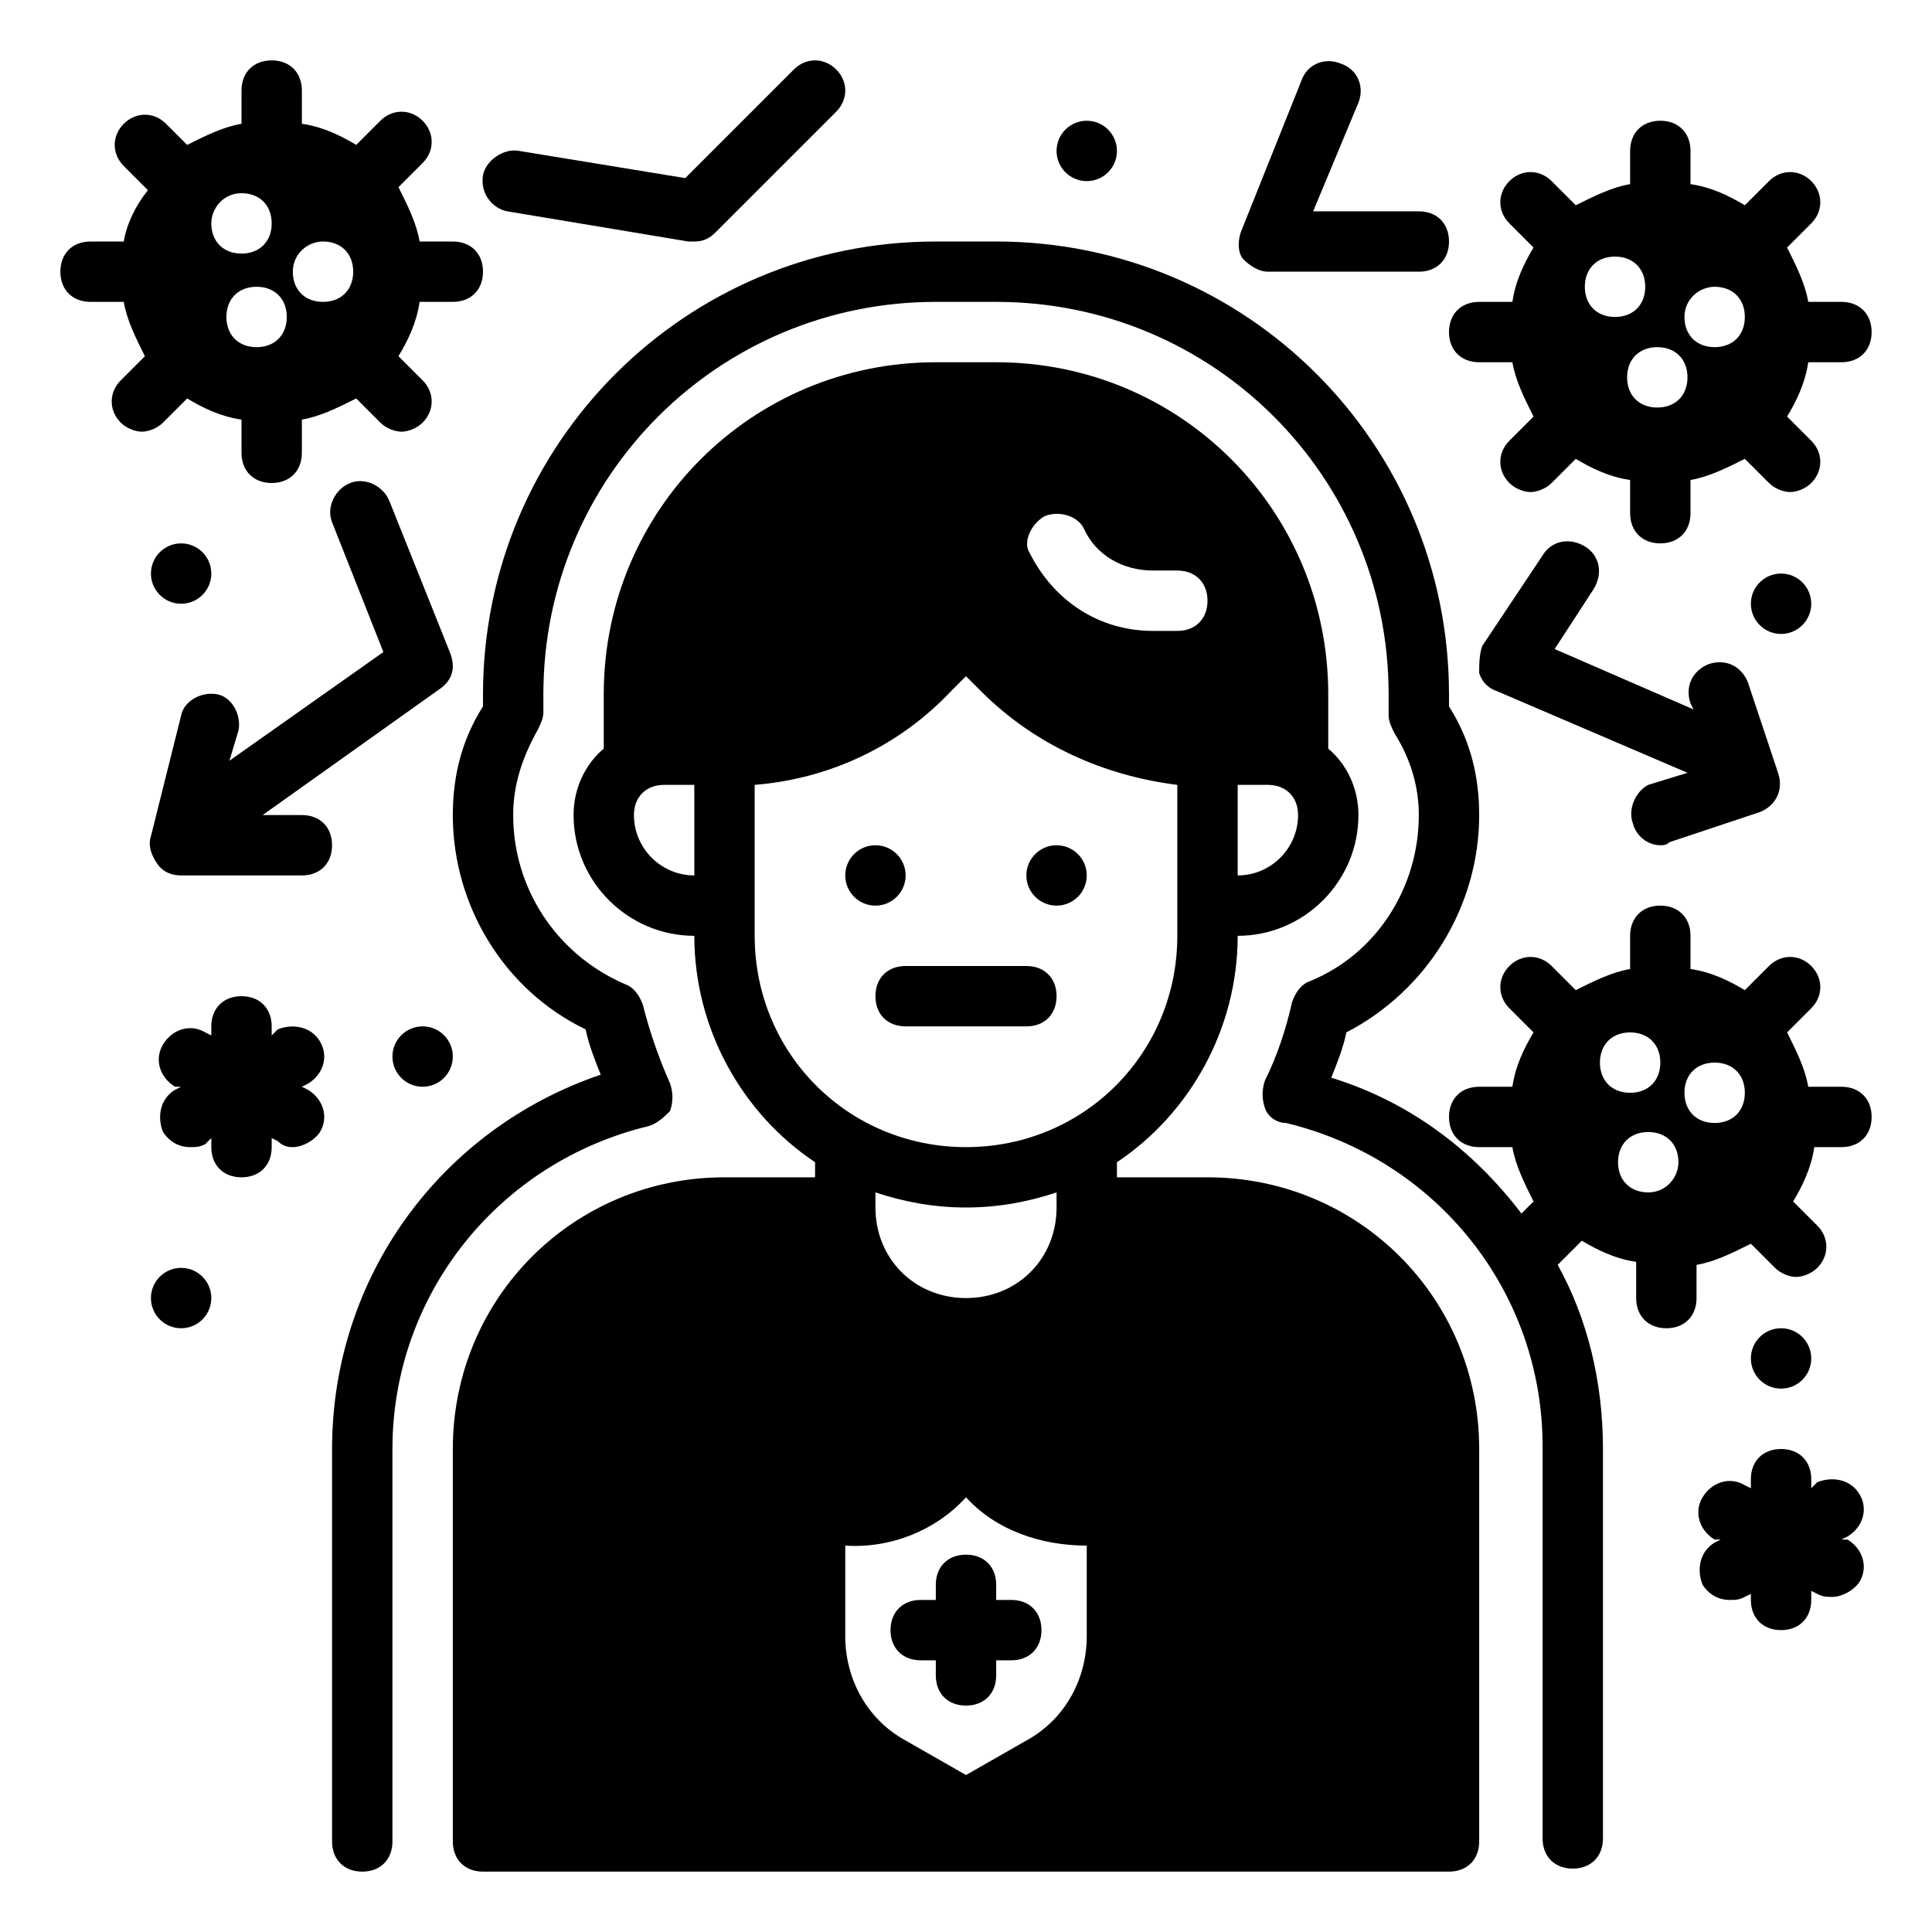 <svg xmlns="http://www.w3.org/2000/svg" enable-background="new 0 0 64 64" viewBox="0 0 64 64" id="immunity">
  <path d="M40,39h-3v-0.5c2.4-1.6,4-4.4,4-7.5c2.2,0,4-1.8,4-4c0-0.9-0.4-1.7-1-2.2V23c0-6.1-4.9-11-11-11h-2c-6.1,0-11,4.9-11,11
		v1.8c-0.6,0.5-1,1.3-1,2.2c0,2.2,1.8,4,4,4c0,3.1,1.6,5.9,4,7.5V39h-3c-5,0-9,4-9,9v13c0,0.6,0.4,1,1,1h32c0.6,0,1-0.4,1-1V48
		C49,43,45,39,40,39z M41,26h1c0.6,0,1,0.4,1,1c0,1.1-0.9,2-2,2V26z M23,29c-1.1,0-2-0.9-2-2c0-0.6,0.4-1,1-1h1V29z M34.6,17.1
		c0.5-0.2,1.1,0,1.3,0.4c0.4,0.9,1.3,1.4,2.3,1.4H39c0.6,0,1,0.4,1,1s-0.4,1-1,1h-0.8c-1.8,0-3.3-1-4.1-2.6
		C33.9,18,34.1,17.4,34.6,17.1z M36,54.2c0,1.4-0.7,2.7-1.9,3.4L32,58.8l-2.1-1.2c-1.2-0.7-1.9-2-1.9-3.4v-3c1.5,0.1,3-0.5,4-1.6
		c1,1.1,2.5,1.6,4,1.6V54.2z M29,40v-0.5c0.9,0.3,1.9,0.5,3,0.5s2.1-0.2,3-0.5V40c0,1.7-1.3,3-3,3S29,41.7,29,40z M32,38
		c-3.9,0-7-3.1-7-7v-5c2.5-0.2,4.8-1.3,6.5-3.1l0.5-0.5l0.5,0.5c1.8,1.8,4.1,2.8,6.5,3.1v5C39,34.9,35.9,38,32,38z"></path>
  <circle cx="29" cy="29" r="1"></circle>
  <circle cx="35" cy="29" r="1"></circle>
  <path d="M34 32h-4c-.6 0-1 .4-1 1s.4 1 1 1h4c.6 0 1-.4 1-1S34.6 32 34 32zM33.5 53H33v-.5c0-.6-.4-1-1-1s-1 .4-1 1V53h-.5c-.6 0-1 .4-1 1s.4 1 1 1H31v.5c0 .6.4 1 1 1s1-.4 1-1V55h.5c.6 0 1-.4 1-1S34.1 53 33.5 53zM54.1 27.3c.1.4.5.7.9.7.1 0 .2 0 .3-.1l3-1c.5-.2.8-.7.6-1.3l-1-3c-.2-.5-.7-.8-1.3-.6-.5.2-.8.7-.6 1.3l.1.2-4.6-2 1.3-2c.3-.5.2-1.1-.3-1.4-.5-.3-1.1-.2-1.4.3l-2 3C49 21.7 49 22 49 22.3c.1.3.3.5.6.6l6.3 2.7-1.3.4C54.2 26.2 53.9 26.8 54.1 27.3zM14.9 21.6l-2-5c-.2-.5-.8-.8-1.3-.6-.5.2-.8.8-.6 1.3l1.7 4.3-5.1 3.6.3-1c.1-.5-.2-1.1-.7-1.2-.5-.1-1.1.2-1.2.7l-1 4c-.1.3 0 .6.2.9S5.7 29 6 29h4c.6 0 1-.4 1-1s-.4-1-1-1H8.7l5.9-4.2C15 22.5 15.1 22.1 14.9 21.6zM42 9h5c.6 0 1-.4 1-1s-.4-1-1-1h-3.5l1.5-3.6c.2-.5 0-1.1-.6-1.3-.5-.2-1.1 0-1.3.6l-2 5c-.1.3-.1.7.1.9C41.4 8.8 41.7 9 42 9zM16.8 7l6 1c.1 0 .1 0 .2 0 .3 0 .5-.1.7-.3l4-4c.4-.4.4-1 0-1.4s-1-.4-1.4 0l-3.6 3.6L17.2 5c-.5-.1-1.1.3-1.2.8C15.9 6.4 16.3 6.9 16.8 7zM10.6 34.5c-.3-.5-.9-.6-1.4-.4L9 34.3V34c0-.6-.4-1-1-1s-1 .4-1 1v.3l-.2-.1c-.5-.3-1.1-.1-1.4.4s-.1 1.1.4 1.4L6 36l-.2.1c-.5.3-.6.9-.4 1.4C5.6 37.8 5.9 38 6.3 38c.2 0 .3 0 .5-.1L7 37.7V38c0 .6.4 1 1 1s1-.4 1-1v-.3l.2.1C9.4 38 9.6 38 9.7 38c.3 0 .7-.2.9-.5.3-.5.1-1.1-.4-1.4L10 36l.2-.1C10.7 35.6 10.9 35 10.6 34.5zM61.6 49.5c-.3-.5-.9-.6-1.4-.4L60 49.3V49c0-.6-.4-1-1-1s-1 .4-1 1v.3l-.2-.1c-.5-.3-1.1-.1-1.4.4-.3.5-.1 1.1.4 1.4L57 51l-.2.1c-.5.3-.6.9-.4 1.4.2.3.5.5.9.5.2 0 .3 0 .5-.1l.2-.1V53c0 .6.4 1 1 1s1-.4 1-1v-.3l.2.1c.2.1.3.1.5.1.3 0 .7-.2.9-.5.3-.5.1-1.1-.4-1.4L61 51l.2-.1C61.7 50.6 61.9 50 61.6 49.5z"></path>
  <circle cx="6" cy="43" r="1"></circle>
  <circle cx="14" cy="35" r="1"></circle>
  <circle cx="59" cy="45" r="1"></circle>
  <circle cx="59" cy="20" r="1"></circle>
  <circle cx="36" cy="5" r="1"></circle>
  <circle cx="6" cy="19" r="1"></circle>
  <path d="M6.2 13.2c.5.3 1.1.6 1.8.7V15c0 .6.4 1 1 1s1-.4 1-1v-1.1c.6-.1 1.2-.4 1.8-.7l.8.8c.2.2.5.3.7.3s.5-.1.7-.3c.4-.4.4-1 0-1.4l-.8-.8c.3-.5.6-1.1.7-1.8H15c.6 0 1-.4 1-1s-.4-1-1-1h-1.1c-.1-.6-.4-1.2-.7-1.8l.8-.8c.4-.4.4-1 0-1.4s-1-.4-1.4 0l-.8.8c-.5-.3-1.1-.6-1.8-.7V3c0-.6-.4-1-1-1S8 2.4 8 3v1.1C7.4 4.2 6.8 4.5 6.2 4.8L5.5 4.1c-.4-.4-1-.4-1.4 0-.4.4-.4 1 0 1.4l.8.8C4.5 6.8 4.2 7.4 4.1 8H3C2.4 8 2 8.4 2 9s.4 1 1 1h1.1c.1.6.4 1.2.7 1.8l-.8.8c-.4.4-.4 1 0 1.4.2.2.5.3.7.3s.5-.1.7-.3L6.2 13.2zM10.7 8c.6 0 1 .4 1 1 0 .6-.4 1-1 1s-1-.4-1-1C9.7 8.4 10.2 8 10.7 8zM9.5 10.5c0 .6-.4 1-1 1s-1-.4-1-1c0-.6.4-1 1-1S9.5 9.9 9.5 10.5zM8 6.4c.6 0 1 .4 1 1 0 .6-.4 1-1 1S7 8 7 7.4C7 6.9 7.4 6.4 8 6.4zM49 12h1.1c.1.6.4 1.2.7 1.8l-.8.8c-.4.4-.4 1 0 1.4.2.2.5.3.7.3s.5-.1.7-.3l.8-.8c.5.3 1.1.6 1.8.7V17c0 .6.4 1 1 1s1-.4 1-1v-1.1c.6-.1 1.2-.4 1.8-.7l.8.8c.2.2.5.3.7.3s.5-.1.7-.3c.4-.4.4-1 0-1.4l-.8-.8c.3-.5.6-1.1.7-1.8H61c.6 0 1-.4 1-1s-.4-1-1-1h-1.1c-.1-.6-.4-1.2-.7-1.8l.8-.8c.4-.4.4-1 0-1.4s-1-.4-1.4 0l-.8.8c-.5-.3-1.1-.6-1.8-.7V5c0-.6-.4-1-1-1s-1 .4-1 1v1.1c-.6.1-1.2.4-1.8.7l-.8-.8c-.4-.4-1-.4-1.4 0-.4.4-.4 1 0 1.4l.8.8c-.3.5-.6 1.1-.7 1.8H49c-.6 0-1 .4-1 1S48.4 12 49 12zM56.8 9.5c.6 0 1 .4 1 1 0 .6-.4 1-1 1s-1-.4-1-1C55.8 9.9 56.3 9.5 56.8 9.5zM55.9 12.5c0 .6-.4 1-1 1s-1-.4-1-1c0-.6.4-1 1-1S55.9 11.9 55.9 12.5zM53.5 8.5c.6 0 1 .4 1 1 0 .6-.4 1-1 1s-1-.4-1-1C52.5 8.9 52.9 8.5 53.5 8.5zM61 36h-1.1c-.1-.6-.4-1.2-.7-1.8l.8-.8c.4-.4.4-1 0-1.4s-1-.4-1.4 0l-.8.8c-.5-.3-1.1-.6-1.8-.7V31c0-.6-.4-1-1-1s-1 .4-1 1v1.1c-.6.1-1.2.4-1.8.7l-.8-.8c-.4-.4-1-.4-1.4 0-.4.4-.4 1 0 1.4l.8.8c-.3.5-.6 1.1-.7 1.8H49c-.6 0-1 .4-1 1s.4 1 1 1h1.1c.1.6.4 1.2.7 1.8l-.4.4c-1.6-2.1-3.7-3.7-6.3-4.5.2-.5.4-1 .5-1.5C47.3 32.8 49 30 49 27c0-1.3-.3-2.5-1-3.6V23c0-8.3-6.7-15-15-15h-2c-8.3 0-15 6.7-15 15v.4c-.7 1.1-1 2.3-1 3.6 0 3 1.7 5.8 4.4 7.1.1.5.3 1 .5 1.5C14.6 37.4 11 42.3 11 48v13c0 .6.4 1 1 1s1-.4 1-1V48c0-5.1 3.5-9.5 8.5-10.7.3-.1.5-.3.7-.5.1-.3.1-.6 0-.9-.4-.9-.7-1.8-.9-2.6-.1-.3-.3-.6-.6-.7C18.4 31.6 17 29.4 17 27c0-1 .3-1.9.8-2.8.1-.2.2-.4.2-.6V23c0-7.2 5.8-13 13-13h2c7.2 0 13 5.8 13 13v.7c0 .2.1.4.2.6C46.7 25.1 47 26 47 27c0 2.4-1.4 4.6-3.6 5.5-.3.1-.5.4-.6.7-.2.9-.5 1.8-.9 2.6-.1.3-.1.6 0 .9.1.3.4.5.7.5 5 1.2 8.5 5.6 8.5 10.7v13c0 .6.4 1 1 1s1-.4 1-1V48c0-2.2-.5-4.3-1.5-6.1l.8-.8c.5.3 1.1.6 1.8.7V43c0 .6.4 1 1 1s1-.4 1-1v-1.1c.6-.1 1.2-.4 1.8-.7l.8.8c.2.2.5.3.7.3s.5-.1.7-.3c.4-.4.4-1 0-1.4l-.8-.8c.3-.5.6-1.1.7-1.8H61c.6 0 1-.4 1-1S61.6 36 61 36zM53 35.2c0-.6.4-1 1-1s1 .4 1 1c0 .6-.4 1-1 1S53 35.8 53 35.2zM54.6 39.5c-.6 0-1-.4-1-1 0-.6.4-1 1-1s1 .4 1 1C55.6 39 55.2 39.5 54.6 39.5zM56.8 37.2c-.6 0-1-.4-1-1 0-.6.4-1 1-1s1 .4 1 1C57.8 36.8 57.4 37.2 56.8 37.2z"></path>
</svg>
